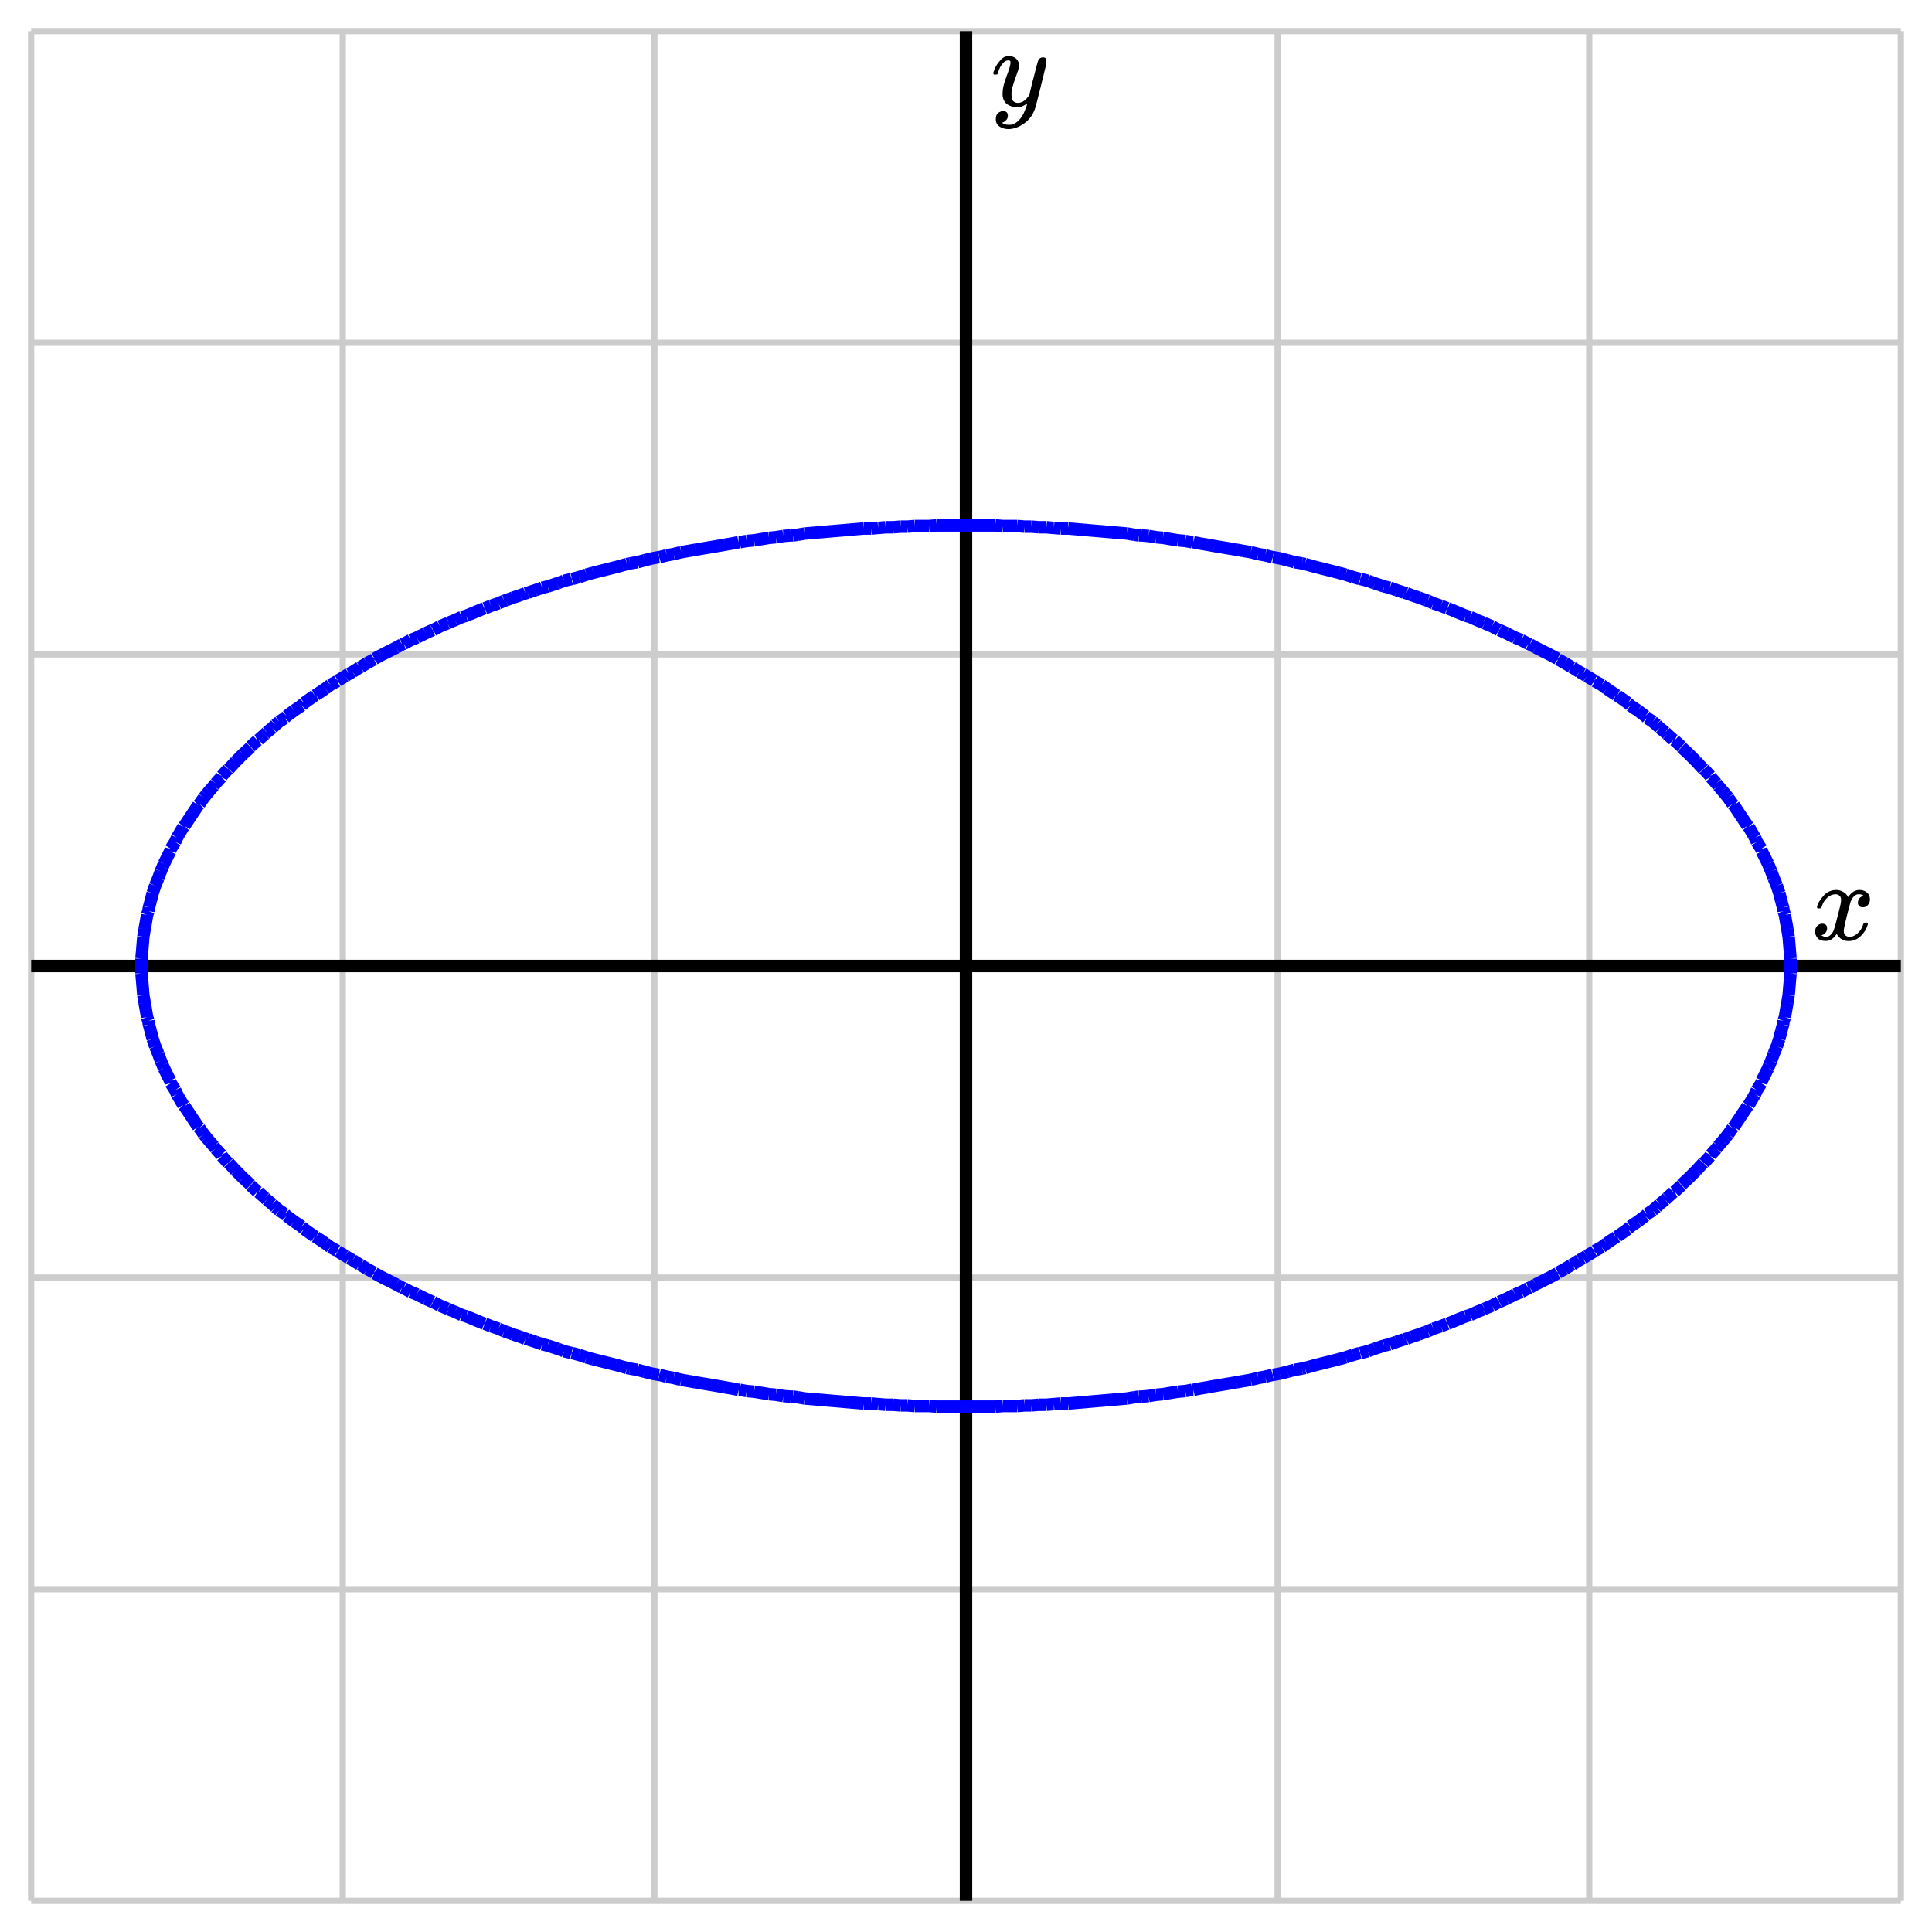 <svg xmlns="http://www.w3.org/2000/svg" id="diagram" width="310" height="310">
  <defs>
    <clipPath id="clipPath-0">
      <rect x="5.0" y="5.0" width="300.0" height="300.0"/>
    </clipPath>
    <clipPath id="clipPath-1">
      <rect x="5.0" y="5.0" width="300.0" height="300.0"/>
    </clipPath>
  </defs>
  <g id="grid-axes">
    <g id="grid" stroke="#ccc" stroke-width="1">
      <line id="line-0" x1="5.0" y1="305.0" x2="5.0" y2="5.0"/>
      <line id="line-1" x1="55.0" y1="305.0" x2="55.0" y2="5.0"/>
      <line id="line-2" x1="105.0" y1="305.0" x2="105.0" y2="5.0"/>
      <line id="line-3" x1="155.0" y1="305.0" x2="155.0" y2="5.0"/>
      <line id="line-4" x1="205.0" y1="305.0" x2="205.0" y2="5.0"/>
      <line id="line-5" x1="255.0" y1="305.0" x2="255.0" y2="5.0"/>
      <line id="line-6" x1="305.0" y1="305.0" x2="305.0" y2="5.0"/>
      <line id="line-7" x1="5.0" y1="305.0" x2="305.0" y2="305.0"/>
      <line id="line-8" x1="5.0" y1="255.0" x2="305.0" y2="255.0"/>
      <line id="line-9" x1="5.0" y1="205.0" x2="305.0" y2="205.0"/>
      <line id="line-10" x1="5.0" y1="155.0" x2="305.0" y2="155.0"/>
      <line id="line-11" x1="5.0" y1="105.0" x2="305.0" y2="105.0"/>
      <line id="line-12" x1="5.0" y1="55.0" x2="305.0" y2="55.0"/>
      <line id="line-13" x1="5.0" y1="5.0" x2="305.0" y2="5.0"/>
    </g>
    <g id="axes" stroke="black" stroke-width="2">
      <line id="line-14" x1="5.0" y1="155.0" x2="305.0" y2="155.0" stroke="black" stroke-width="2"/>
      <line id="line-15" x1="155.0" y1="305.0" x2="155.0" y2="5.0" stroke="black" stroke-width="2"/>
    </g>
    <g id="label-0" transform="translate(301.0,151.0) translate(-10.4,-8.2)">
      <g id="g-0">
        <svg xmlns:xlink="http://www.w3.org/1999/xlink" style="vertical-align: -0.200px" width="10.352px" height="8.200px" role="img" focusable="false" viewBox="0 -442 572 453" x="0.0" y="0.0">
          <defs>
            <path id="MJX-2-TEX-I-1D465" d="M52 289Q59 331 106 386T222 442Q257 442 286 424T329 379Q371 442 430 442Q467 442 494 420T522 361Q522 332 508 314T481 292T458 288Q439 288 427 299T415 328Q415 374 465 391Q454 404 425 404Q412 404 406 402Q368 386 350 336Q290 115 290 78Q290 50 306 38T341 26Q378 26 414 59T463 140Q466 150 469 151T485 153H489Q504 153 504 145Q504 144 502 134Q486 77 440 33T333 -11Q263 -11 227 52Q186 -10 133 -10H127Q78 -10 57 16T35 71Q35 103 54 123T99 143Q142 143 142 101Q142 81 130 66T107 46T94 41L91 40Q91 39 97 36T113 29T132 26Q168 26 194 71Q203 87 217 139T245 247T261 313Q266 340 266 352Q266 380 251 392T217 404Q177 404 142 372T93 290Q91 281 88 280T72 278H58Q52 284 52 289Z"/>
          </defs>
          <g stroke="currentColor" fill="currentColor" stroke-width="0" transform="scale(1,-1)">
            <g data-mml-node="math">
              <g data-mml-node="mi" data-semantic-type="identifier" data-semantic-role="latinletter" data-semantic-font="italic" data-semantic-annotation="clearspeak:simple" data-semantic-id="0" data-semantic-speech="x">
                <use data-c="1D465" xlink:href="#MJX-2-TEX-I-1D465"/>
              </g>
            </g>
          </g>
        </svg>
      </g>
    </g>
    <g id="label-1" transform="translate(159.0,9.0) translate(0.0,-0.0)">
      <g id="g-1">
        <svg xmlns:xlink="http://www.w3.org/1999/xlink" style="vertical-align: -3.712px" width="8.872px" height="11.712px" role="img" focusable="false" viewBox="0 -442 490 647" x="0.0" y="0.0">
          <defs>
            <path id="MJX-3-TEX-I-1D466" d="M21 287Q21 301 36 335T84 406T158 442Q199 442 224 419T250 355Q248 336 247 334Q247 331 231 288T198 191T182 105Q182 62 196 45T238 27Q261 27 281 38T312 61T339 94Q339 95 344 114T358 173T377 247Q415 397 419 404Q432 431 462 431Q475 431 483 424T494 412T496 403Q496 390 447 193T391 -23Q363 -106 294 -155T156 -205Q111 -205 77 -183T43 -117Q43 -95 50 -80T69 -58T89 -48T106 -45Q150 -45 150 -87Q150 -107 138 -122T115 -142T102 -147L99 -148Q101 -153 118 -160T152 -167H160Q177 -167 186 -165Q219 -156 247 -127T290 -65T313 -9T321 21L315 17Q309 13 296 6T270 -6Q250 -11 231 -11Q185 -11 150 11T104 82Q103 89 103 113Q103 170 138 262T173 379Q173 380 173 381Q173 390 173 393T169 400T158 404H154Q131 404 112 385T82 344T65 302T57 280Q55 278 41 278H27Q21 284 21 287Z"/>
          </defs>
          <g stroke="currentColor" fill="currentColor" stroke-width="0" transform="scale(1,-1)">
            <g data-mml-node="math">
              <g data-mml-node="mi" data-semantic-type="identifier" data-semantic-role="latinletter" data-semantic-font="italic" data-semantic-annotation="clearspeak:simple" data-semantic-id="0" data-semantic-speech="y">
                <use data-c="1D466" xlink:href="#MJX-3-TEX-I-1D466"/>
              </g>
            </g>
          </g>
        </svg>
      </g>
    </g>
  </g>
  <path id="path-0" d="M 75.3 211.4 L 74.8 211.2 M 75.3 211.4 L 76.5 211.9 M 76.5 211.9 L 77.7 212.4 M 78.8 212.8 L 77.8 212.4 M 78.8 212.8 L 80.0 213.2 M 77.7 212.4 L 77.8 212.4 M 56.6 202.2 L 56.0 201.9 M 60.1 204.3 L 60.0 204.2 M 60.1 204.3 L 61.2 204.9 M 58.9 203.6 L 57.9 203.0 M 56.6 202.2 L 57.7 202.9 M 57.7 202.9 L 57.9 203.0 M 58.9 203.6 L 60.0 204.2 M 49.5 197.7 L 48.8 197.2 M 50.7 198.5 L 50.5 198.4 M 50.7 198.5 L 51.9 199.3 M 49.5 197.7 L 50.5 198.4 M 46.0 195.1 L 45.7 194.8 M 46.0 195.1 L 47.2 196.0 M 44.8 194.2 L 44.2 193.7 M 43.7 193.2 L 42.8 192.5 M 43.7 193.2 L 44.2 193.7 M 44.8 194.2 L 45.7 194.8 M 48.4 196.8 L 47.2 196.0 M 48.4 196.8 L 48.8 197.2 M 47.2 196.0 L 47.2 196.0 M 54.2 200.8 L 54.1 200.7 M 53.0 200.1 L 52.2 199.5 M 53.0 200.1 L 54.1 200.7 M 54.2 200.8 L 55.4 201.5 M 55.4 201.5 L 56.0 201.9 M 51.9 199.3 L 52.2 199.5 M 64.8 206.7 L 64.5 206.6 M 64.8 206.7 L 65.9 207.3 M 69.5 208.9 L 69.4 208.9 M 69.5 208.9 L 70.6 209.5 M 67.1 207.8 L 66.9 207.7 M 67.1 207.8 L 68.3 208.4 M 65.9 207.3 L 66.9 207.7 M 68.3 208.4 L 69.4 208.9 M 62.4 205.5 L 62.2 205.4 M 62.4 205.5 L 63.6 206.1 M 61.2 204.9 L 62.2 205.4 M 63.6 206.1 L 64.5 206.6 M 73.0 210.5 L 72.0 210.1 M 70.6 209.5 L 71.8 210.0 M 71.8 210.0 L 72.0 210.1 M 73.0 210.5 L 74.1 211.0 M 74.1 211.0 L 74.8 211.2 M 42.5 192.2 L 41.5 191.3 M 41.3 191.2 L 40.2 190.2 M 41.3 191.2 L 41.5 191.3 M 40.2 190.1 L 39.0 189.0 M 39.0 189.0 L 37.8 187.8 M 39.0 189.0 L 39.0 189.0 M 40.2 190.1 L 40.2 190.2 M 37.8 187.8 L 36.7 186.6 M 36.6 186.6 L 35.6 185.5 M 36.6 186.6 L 36.7 186.6 M 35.5 185.3 L 34.6 184.3 M 34.3 183.9 L 33.6 183.1 M 34.3 183.9 L 34.6 184.3 M 35.5 185.3 L 35.6 185.5 M 37.8 187.8 L 37.8 187.8 M 33.1 182.5 L 32.7 182.0 M 32.0 181.0 L 31.8 180.8 M 32.0 181.0 L 32.7 182.0 M 30.8 179.3 L 30.2 178.4 M 31.8 180.8 L 31.0 179.6 M 30.8 179.3 L 31.0 179.6 M 28.4 175.6 L 28.1 174.9 M 28.1 174.9 L 27.4 173.8 M 29.6 177.5 L 29.4 177.3 M 29.6 177.5 L 30.2 178.4 M 29.4 177.3 L 28.7 176.1 M 28.4 175.6 L 28.7 176.1 M 33.1 182.5 L 33.6 183.1 M 23.8 163.8 L 23.6 163.2 M 23.6 163.2 L 23.4 162.0 M 23.4 162.0 L 23.2 160.9 M 23.2 160.9 L 23.0 159.7 M 23.0 159.7 L 22.9 158.5 M 22.9 158.5 L 22.8 157.3 M 22.8 157.3 L 22.7 156.2 M 22.7 156.2 L 22.7 155.0 M 27.3 173.4 L 26.9 172.6 M 27.3 173.4 L 27.4 173.8 M 26.9 172.6 L 26.3 171.4 M 26.1 170.9 L 25.8 170.2 M 25.8 170.2 L 25.4 169.1 M 26.1 170.9 L 26.3 171.4 M 25.4 169.1 L 24.9 167.9 M 24.9 167.9 L 24.5 166.7 M 24.9 167.9 L 24.9 167.9 M 24.5 166.7 L 24.2 165.5 M 24.2 165.5 L 23.9 164.4 M 23.8 163.8 L 23.9 164.4 M 42.5 192.2 L 42.8 192.5 M 88.2 216.0 L 87.9 215.9 M 88.2 216.0 L 89.4 216.4 M 81.2 213.7 L 80.9 213.6 M 81.2 213.7 L 82.3 214.1 M 84.7 214.9 L 84.3 214.8 M 82.3 214.1 L 83.5 214.5 M 83.5 214.5 L 84.3 214.8 M 80.0 213.2 L 80.9 213.6 M 84.7 214.9 L 85.9 215.3 M 85.9 215.3 L 87.0 215.7 M 87.0 215.7 L 87.9 215.9 M 89.4 216.4 L 90.5 216.8 M 90.5 216.8 L 91.7 217.1 M 92.9 217.4 L 91.8 217.1 M 92.9 217.4 L 94.1 217.8 M 91.7 217.1 L 91.8 217.1 M 96.4 218.4 L 96.0 218.3 M 96.4 218.4 L 97.6 218.7 M 97.6 218.7 L 98.8 219.0 M 94.1 217.8 L 95.2 218.1 M 95.2 218.1 L 96.0 218.3 M 105.8 220.6 L 105.7 220.6 M 105.8 220.6 L 107.0 220.9 M 107.0 220.9 L 108.1 221.1 M 108.1 221.1 L 109.3 221.4 M 109.3 221.4 L 110.5 221.6 M 111.6 221.8 L 111.6 221.8 M 111.6 221.8 L 112.8 222.0 M 110.5 221.6 L 111.6 221.8 M 112.8 222.0 L 114.0 222.2 M 114.0 222.2 L 115.2 222.4 M 115.2 222.4 L 116.3 222.6 M 116.3 222.6 L 117.5 222.8 M 101.1 219.6 L 100.6 219.5 M 98.8 219.0 L 99.9 219.3 M 99.9 219.3 L 100.6 219.5 M 101.1 219.6 L 102.3 219.8 M 102.3 219.8 L 103.4 220.1 M 103.4 220.1 L 104.6 220.4 M 104.6 220.4 L 105.7 220.6 M 118.7 223.0 L 118.5 223.0 M 118.7 223.0 L 119.8 223.2 M 119.8 223.2 L 121.0 223.3 M 121.0 223.3 L 122.2 223.5 M 117.5 222.8 L 118.5 223.0 M 122.2 223.5 L 123.4 223.7 M 123.4 223.7 L 124.5 223.8 M 124.5 223.8 L 125.7 224.0 M 125.7 224.0 L 126.9 224.1 M 128.0 224.2 L 127.3 224.1 M 128.0 224.2 L 129.2 224.4 M 126.9 224.1 L 127.3 224.1 M 129.2 224.4 L 130.4 224.5 M 130.4 224.5 L 131.6 224.6 M 131.6 224.6 L 132.7 224.7 M 132.7 224.7 L 133.9 224.8 M 133.9 224.8 L 135.1 224.9 M 135.1 224.9 L 136.2 225.0 M 142.1 225.4 L 141.0 225.3 M 142.1 225.4 L 143.3 225.4 M 143.3 225.4 L 144.5 225.5 M 144.5 225.5 L 145.6 225.5 M 136.2 225.0 L 137.4 225.1 M 137.4 225.1 L 138.6 225.2 M 138.6 225.2 L 139.8 225.2 M 139.8 225.2 L 140.9 225.3 M 140.9 225.3 L 141.0 225.3 M 145.6 225.5 L 146.8 225.6 M 146.8 225.6 L 148.0 225.6 M 148.0 225.6 L 149.1 225.6 M 149.1 225.6 L 150.3 225.7 M 150.3 225.7 L 151.5 225.7 M 151.5 225.7 L 152.7 225.7 M 152.7 225.7 L 153.8 225.7 M 153.8 225.7 L 155.0 225.7 M 155.0 225.7 L 156.2 225.7 M 156.2 225.7 L 157.3 225.7 M 157.3 225.7 L 158.5 225.7 M 158.5 225.7 L 159.7 225.7 M 159.7 225.7 L 160.9 225.6 M 160.9 225.6 L 162.0 225.6 M 162.0 225.6 L 163.2 225.6 M 163.2 225.6 L 164.4 225.5 M 164.4 225.5 L 165.5 225.5 M 165.5 225.5 L 166.7 225.4 M 166.7 225.4 L 167.9 225.4 M 167.9 225.4 L 169.0 225.3 M 169.0 225.3 L 169.1 225.3 M 169.1 225.3 L 170.2 225.2 M 170.2 225.2 L 171.4 225.2 M 171.4 225.2 L 172.6 225.1 M 172.6 225.1 L 173.8 225.0 M 173.8 225.0 L 174.9 224.9 M 174.9 224.9 L 176.1 224.8 M 176.1 224.8 L 177.3 224.7 M 177.3 224.7 L 178.4 224.6 M 178.4 224.6 L 179.6 224.5 M 179.6 224.5 L 180.8 224.4 M 180.8 224.4 L 182.0 224.2 M 182.0 224.2 L 182.7 224.1 M 182.7 224.1 L 183.1 224.1 M 183.1 224.1 L 184.3 224.0 M 184.3 224.0 L 185.5 223.8 M 185.5 223.8 L 186.6 223.7 M 186.6 223.7 L 187.8 223.5 M 187.8 223.5 L 189.0 223.3 M 189.0 223.3 L 190.2 223.2 M 190.2 223.2 L 191.3 223.0 M 191.3 223.0 L 191.5 223.0 M 191.5 223.0 L 192.5 222.8 M 192.5 222.8 L 193.7 222.6 M 193.7 222.6 L 194.8 222.4 M 194.8 222.4 L 196.0 222.2 M 196.0 222.2 L 197.2 222.0 M 197.2 222.0 L 198.4 221.8 M 198.4 221.8 L 198.4 221.8 M 198.4 221.8 L 199.5 221.6 M 199.5 221.6 L 200.7 221.4 M 200.7 221.4 L 201.9 221.1 M 201.9 221.1 L 203.0 220.9 M 203.0 220.9 L 204.2 220.6 M 204.2 220.6 L 204.3 220.6 M 204.3 220.6 L 205.4 220.4 M 205.4 220.4 L 206.6 220.1 M 206.6 220.1 L 207.7 219.8 M 207.7 219.8 L 208.9 219.6 M 208.9 219.6 L 209.4 219.5 M 209.4 219.5 L 210.1 219.3 M 210.1 219.3 L 211.2 219.0 M 211.2 219.0 L 212.4 218.7 M 212.4 218.7 L 213.6 218.4 M 213.6 218.4 L 214.0 218.3 M 214.0 218.3 L 214.8 218.1 M 214.8 218.1 L 215.9 217.8 M 215.9 217.8 L 217.1 217.4 M 217.1 217.4 L 218.2 217.1 M 218.2 217.1 L 218.3 217.1 M 218.3 217.1 L 219.5 216.8 M 219.5 216.8 L 220.6 216.4 M 220.6 216.4 L 221.8 216.0 M 221.8 216.0 L 222.1 215.9 M 222.1 215.9 L 223.0 215.7 M 223.0 215.7 L 224.1 215.3 M 224.1 215.3 L 225.3 214.9 M 225.3 214.9 L 225.7 214.8 M 225.7 214.8 L 226.5 214.5 M 226.5 214.5 L 227.7 214.1 M 227.7 214.1 L 228.8 213.7 M 228.8 213.7 L 229.1 213.6 M 229.1 213.6 L 230.0 213.2 M 230.0 213.2 L 231.2 212.8 M 231.2 212.8 L 232.2 212.4 M 232.2 212.4 L 232.3 212.4 M 232.3 212.4 L 233.5 211.9 M 233.5 211.9 L 234.7 211.4 M 234.7 211.4 L 235.2 211.2 M 235.2 211.2 L 235.9 211.0 M 235.9 211.0 L 237.0 210.5 M 237.0 210.5 L 238.0 210.1 M 238.0 210.1 L 238.2 210.0 M 238.2 210.0 L 239.4 209.5 M 239.4 209.5 L 240.5 208.9 M 240.5 208.9 L 240.6 208.9 M 240.6 208.9 L 241.7 208.4 M 241.7 208.4 L 242.9 207.8 M 242.9 207.8 L 243.1 207.7 M 243.1 207.7 L 244.1 207.3 M 244.1 207.3 L 245.2 206.7 M 245.2 206.7 L 245.5 206.6 M 245.5 206.6 L 246.4 206.1 M 246.4 206.1 L 247.6 205.5 M 247.6 205.5 L 247.8 205.4 M 247.8 205.4 L 248.8 204.9 M 248.8 204.9 L 249.9 204.3 M 249.9 204.3 L 250.0 204.2 M 250.0 204.2 L 251.1 203.6 M 251.1 203.6 L 252.1 203.0 M 252.1 203.0 L 252.3 202.9 M 252.3 202.9 L 253.4 202.2 M 253.4 202.2 L 254.0 201.9 M 254.0 201.9 L 254.6 201.5 M 254.6 201.5 L 255.8 200.8 M 255.8 200.8 L 255.9 200.7 M 255.9 200.7 L 257.0 200.1 M 257.0 200.1 L 257.8 199.5 M 257.8 199.5 L 258.1 199.3 M 258.1 199.3 L 259.3 198.5 M 259.3 198.5 L 259.5 198.4 M 259.5 198.4 L 260.5 197.7 M 260.5 197.7 L 261.2 197.2 M 261.2 197.2 L 261.6 196.8 M 261.6 196.8 L 262.8 196.0 M 262.8 196.0 L 262.8 196.0 M 262.8 196.0 L 264.0 195.1 M 264.0 195.1 L 264.3 194.8 M 264.3 194.8 L 265.2 194.2 M 265.2 194.2 L 265.8 193.7 M 265.8 193.7 L 266.3 193.2 M 266.3 193.2 L 267.2 192.5 M 267.2 192.5 L 267.5 192.2 M 267.5 192.2 L 268.5 191.3 M 268.5 191.3 L 268.7 191.2 M 268.7 191.2 L 269.8 190.2 M 269.8 190.2 L 269.8 190.1 M 269.8 190.1 L 271.0 189.0 M 271.0 189.0 L 271.0 189.0 M 271.0 189.0 L 272.2 187.8 M 272.2 187.8 L 272.2 187.8 M 272.2 187.8 L 273.3 186.6 M 273.3 186.6 L 273.4 186.6 M 273.4 186.6 L 274.4 185.5 M 274.4 185.5 L 274.5 185.3 M 274.5 185.3 L 275.4 184.3 M 275.4 184.3 L 275.7 183.9 M 275.7 183.9 L 276.4 183.1 M 276.4 183.1 L 276.9 182.5 M 276.9 182.5 L 277.3 182.0 M 277.3 182.0 L 278.0 181.0 M 278.0 181.0 L 278.2 180.8 M 278.2 180.8 L 279.0 179.6 M 279.0 179.6 L 279.2 179.3 M 279.2 179.3 L 279.8 178.4 M 279.8 178.4 L 280.4 177.5 M 280.4 177.5 L 280.6 177.3 M 280.6 177.3 L 281.3 176.1 M 281.3 176.1 L 281.6 175.6 M 281.6 175.6 L 281.9 174.9 M 281.9 174.9 L 282.6 173.8 M 282.6 173.8 L 282.7 173.4 M 282.7 173.4 L 283.1 172.6 M 283.1 172.6 L 283.7 171.4 M 283.7 171.4 L 283.9 170.9 M 283.9 170.9 L 284.2 170.2 M 284.2 170.2 L 284.6 169.1 M 284.6 169.1 L 285.1 167.9 M 285.1 167.9 L 285.1 167.9 M 285.1 167.9 L 285.5 166.7 M 285.5 166.7 L 285.8 165.5 M 285.8 165.5 L 286.1 164.4 M 286.1 164.4 L 286.2 163.8 M 286.2 163.8 L 286.4 163.2 M 286.4 163.2 L 286.6 162.0 M 286.6 162.0 L 286.8 160.9 M 286.8 160.9 L 287.0 159.7 M 287.0 159.7 L 287.1 158.5 M 287.1 158.5 L 287.2 157.3 M 287.2 157.3 L 287.3 156.2 M 287.3 156.2 L 287.3 155.0 M 22.7 155.0 L 22.7 153.8 M 22.7 153.8 L 22.8 152.7 M 22.8 152.7 L 22.9 151.5 M 22.9 151.5 L 23.0 150.3 M 23.0 150.3 L 23.2 149.1 M 23.2 149.1 L 23.4 148.0 M 23.4 148.0 L 23.6 146.8 M 23.6 146.8 L 23.8 146.2 M 23.8 146.2 L 23.9 145.6 M 23.9 145.6 L 24.2 144.5 M 24.2 144.5 L 24.5 143.3 M 24.5 143.3 L 24.9 142.1 M 24.9 142.1 L 24.9 142.1 M 24.9 142.1 L 25.4 140.9 M 25.4 140.9 L 25.8 139.8 M 25.8 139.8 L 26.1 139.1 M 26.1 139.1 L 26.3 138.6 M 26.3 138.6 L 26.9 137.4 M 26.9 137.4 L 27.3 136.6 M 27.3 136.6 L 27.4 136.2 M 27.4 136.2 L 28.1 135.1 M 28.1 135.1 L 28.4 134.4 M 28.4 134.4 L 28.7 133.9 M 28.7 133.9 L 29.4 132.7 M 29.4 132.7 L 29.6 132.5 M 29.6 132.5 L 30.2 131.6 M 30.2 131.6 L 30.8 130.7 M 30.8 130.7 L 31.0 130.4 M 31.0 130.4 L 31.8 129.2 M 31.8 129.2 L 32.0 129.0 M 32.0 129.0 L 32.7 128.0 M 32.7 128.0 L 33.1 127.5 M 33.1 127.5 L 33.6 126.9 M 33.6 126.9 L 34.3 126.1 M 34.3 126.1 L 34.6 125.7 M 34.6 125.7 L 35.5 124.7 M 35.5 124.7 L 35.6 124.5 M 35.6 124.5 L 36.6 123.4 M 36.6 123.4 L 36.7 123.4 M 36.7 123.4 L 37.8 122.2 M 37.8 122.2 L 37.8 122.2 M 37.8 122.2 L 39.0 121.0 M 39.0 121.0 L 39.0 121.0 M 39.0 121.0 L 40.2 119.9 M 40.2 119.9 L 40.2 119.8 M 40.2 119.8 L 41.3 118.8 M 41.3 118.8 L 41.5 118.7 M 41.5 118.7 L 42.5 117.8 M 42.5 117.8 L 42.8 117.5 M 42.8 117.5 L 43.7 116.8 M 43.7 116.8 L 44.2 116.3 M 44.2 116.3 L 44.8 115.8 M 44.8 115.8 L 45.7 115.2 M 45.7 115.2 L 46.0 114.9 M 46.0 114.9 L 47.2 114.0 M 47.2 114.0 L 47.2 114.0 M 47.2 114.0 L 48.4 113.2 M 48.4 113.2 L 48.8 112.8 M 48.8 112.8 L 49.5 112.3 M 49.5 112.3 L 50.5 111.6 M 50.5 111.6 L 50.7 111.5 M 50.7 111.5 L 51.9 110.7 M 51.9 110.7 L 52.2 110.5 M 52.2 110.5 L 53.0 109.9 M 53.0 109.9 L 54.1 109.3 M 54.1 109.3 L 54.2 109.2 M 54.2 109.2 L 55.4 108.5 M 55.4 108.5 L 56.0 108.1 M 56.0 108.1 L 56.6 107.8 M 56.6 107.8 L 57.7 107.1 M 57.7 107.1 L 57.9 107.0 M 57.9 107.0 L 58.9 106.4 M 58.9 106.4 L 60.0 105.8 M 60.0 105.8 L 60.1 105.7 M 60.1 105.7 L 61.2 105.1 M 61.2 105.1 L 62.2 104.6 M 62.2 104.6 L 62.4 104.5 M 62.4 104.5 L 63.6 103.9 M 63.6 103.9 L 64.5 103.4 M 64.5 103.4 L 64.8 103.3 M 64.8 103.3 L 65.9 102.7 M 65.9 102.7 L 66.9 102.3 M 66.9 102.3 L 67.1 102.2 M 67.1 102.2 L 68.3 101.6 M 68.3 101.6 L 69.4 101.1 M 69.4 101.1 L 69.5 101.1 M 69.5 101.1 L 70.6 100.5 M 70.6 100.5 L 71.8 100.0 M 71.8 100.0 L 72.0 99.9 M 72.0 99.9 L 73.0 99.5 M 73.0 99.5 L 74.1 99.0 M 74.1 99.0 L 74.8 98.8 M 74.8 98.8 L 75.3 98.6 M 75.3 98.6 L 76.5 98.1 M 76.5 98.1 L 77.7 97.6 M 77.7 97.6 L 77.8 97.6 M 77.8 97.6 L 78.8 97.2 M 78.8 97.2 L 80.0 96.8 M 80.0 96.8 L 80.9 96.4 M 80.9 96.4 L 81.2 96.3 M 81.2 96.3 L 82.3 95.9 M 82.3 95.9 L 83.5 95.5 M 83.5 95.5 L 84.3 95.2 M 84.3 95.2 L 84.7 95.1 M 84.7 95.1 L 85.9 94.7 M 85.9 94.7 L 87.0 94.3 M 87.0 94.3 L 87.9 94.1 M 87.9 94.1 L 88.2 94.0 M 88.2 94.0 L 89.4 93.6 M 89.4 93.6 L 90.5 93.2 M 90.5 93.2 L 91.7 92.9 M 91.7 92.9 L 91.8 92.9 M 91.8 92.9 L 92.9 92.6 M 92.9 92.6 L 94.1 92.2 M 94.1 92.2 L 95.2 91.9 M 95.2 91.9 L 96.0 91.7 M 96.0 91.7 L 96.4 91.6 M 96.4 91.6 L 97.6 91.3 M 97.6 91.3 L 98.8 91.0 M 98.8 91.0 L 99.9 90.7 M 99.9 90.7 L 100.6 90.5 M 100.6 90.5 L 101.1 90.4 M 101.1 90.4 L 102.3 90.2 M 102.3 90.2 L 103.4 89.9 M 103.4 89.9 L 104.6 89.6 M 104.6 89.6 L 105.7 89.4 M 105.7 89.4 L 105.8 89.4 M 105.8 89.4 L 107.0 89.1 M 107.0 89.1 L 108.1 88.9 M 108.1 88.9 L 109.3 88.6 M 109.3 88.6 L 110.5 88.4 M 110.5 88.4 L 111.6 88.2 M 111.6 88.2 L 111.6 88.2 M 111.6 88.2 L 112.8 88.0 M 112.8 88.0 L 114.0 87.8 M 114.0 87.8 L 115.2 87.6 M 115.2 87.6 L 116.3 87.4 M 116.3 87.4 L 117.5 87.2 M 117.5 87.2 L 118.5 87.0 M 118.5 87.0 L 118.7 87.0 M 118.7 87.0 L 119.8 86.8 M 119.8 86.8 L 121.0 86.7 M 121.0 86.7 L 122.2 86.5 M 122.2 86.5 L 123.4 86.3 M 123.4 86.3 L 124.5 86.2 M 124.5 86.2 L 125.7 86.0 M 125.7 86.0 L 126.9 85.9 M 126.9 85.9 L 127.3 85.9 M 127.3 85.9 L 128.0 85.8 M 128.0 85.8 L 129.2 85.6 M 129.2 85.6 L 130.4 85.5 M 130.4 85.5 L 131.6 85.4 M 131.6 85.4 L 132.7 85.3 M 132.7 85.3 L 133.9 85.2 M 133.9 85.2 L 135.1 85.1 M 135.1 85.1 L 136.2 85.0 M 136.2 85.0 L 137.4 84.9 M 137.4 84.9 L 138.6 84.8 M 138.6 84.8 L 139.8 84.8 M 139.8 84.8 L 140.9 84.7 M 140.9 84.7 L 141.0 84.7 M 141.0 84.7 L 142.1 84.6 M 142.1 84.6 L 143.3 84.6 M 143.3 84.6 L 144.5 84.5 M 144.5 84.5 L 145.6 84.5 M 145.6 84.5 L 146.8 84.4 M 146.8 84.4 L 148.0 84.4 M 148.0 84.4 L 149.1 84.4 M 149.1 84.4 L 150.3 84.3 M 150.3 84.3 L 151.5 84.3 M 151.5 84.3 L 152.7 84.3 M 152.7 84.3 L 153.8 84.3 M 153.8 84.3 L 155.0 84.3 M 155.0 84.3 L 156.2 84.3 M 156.2 84.3 L 157.3 84.3 M 157.3 84.3 L 158.5 84.3 M 158.5 84.3 L 159.7 84.3 M 159.7 84.3 L 160.9 84.4 M 160.9 84.4 L 162.0 84.4 M 162.0 84.4 L 163.2 84.4 M 163.2 84.4 L 164.4 84.5 M 169.1 84.7 L 169.0 84.7 M 169.1 84.7 L 170.2 84.8 M 170.2 84.8 L 171.4 84.8 M 171.4 84.8 L 172.6 84.9 M 172.6 84.9 L 173.8 85.0 M 164.4 84.5 L 165.5 84.5 M 165.5 84.5 L 166.7 84.6 M 166.7 84.6 L 167.9 84.6 M 167.9 84.6 L 169.0 84.7 M 173.8 85.0 L 174.9 85.1 M 174.9 85.1 L 176.1 85.2 M 176.1 85.2 L 177.3 85.3 M 177.3 85.3 L 178.4 85.4 M 178.4 85.4 L 179.6 85.5 M 179.6 85.5 L 180.8 85.6 M 183.1 85.9 L 182.7 85.9 M 180.8 85.6 L 182.0 85.8 M 182.0 85.8 L 182.7 85.9 M 183.1 85.9 L 184.3 86.0 M 184.3 86.0 L 185.5 86.2 M 185.5 86.2 L 186.6 86.3 M 186.6 86.3 L 187.8 86.5 M 192.5 87.2 L 191.5 87.0 M 187.8 86.5 L 189.0 86.7 M 189.0 86.7 L 190.2 86.8 M 190.2 86.8 L 191.3 87.0 M 191.3 87.0 L 191.5 87.0 M 205.4 89.6 L 204.3 89.4 M 205.4 89.6 L 206.6 89.9 M 206.6 89.9 L 207.7 90.2 M 207.7 90.2 L 208.9 90.4 M 210.1 90.7 L 209.4 90.5 M 210.1 90.7 L 211.2 91.0 M 208.9 90.4 L 209.4 90.5 M 192.5 87.2 L 193.7 87.4 M 193.7 87.4 L 194.8 87.6 M 194.8 87.6 L 196.0 87.8 M 196.0 87.8 L 197.2 88.0 M 199.5 88.4 L 198.4 88.2 M 197.2 88.0 L 198.4 88.2 M 198.4 88.2 L 198.4 88.2 M 199.5 88.4 L 200.7 88.6 M 200.7 88.6 L 201.9 88.9 M 201.9 88.9 L 203.0 89.1 M 203.0 89.1 L 204.2 89.4 M 204.2 89.4 L 204.3 89.4 M 214.8 91.9 L 214.0 91.7 M 214.8 91.9 L 215.9 92.2 M 211.2 91.0 L 212.4 91.3 M 212.4 91.3 L 213.6 91.6 M 213.6 91.6 L 214.0 91.7 M 218.3 92.9 L 218.2 92.9 M 215.9 92.2 L 217.1 92.6 M 217.1 92.6 L 218.2 92.9 M 218.3 92.9 L 219.5 93.2 M 219.5 93.2 L 220.6 93.6 M 223.0 94.3 L 222.1 94.1 M 223.0 94.3 L 224.1 94.7 M 224.1 94.7 L 225.3 95.1 M 230.0 96.8 L 229.1 96.4 M 226.5 95.5 L 225.7 95.2 M 226.5 95.5 L 227.7 95.9 M 225.3 95.1 L 225.7 95.2 M 227.7 95.9 L 228.8 96.3 M 228.8 96.3 L 229.1 96.4 M 220.6 93.6 L 221.8 94.0 M 221.8 94.0 L 222.1 94.1 M 267.5 117.8 L 267.2 117.5 M 286.2 146.2 L 286.1 145.6 M 286.1 145.6 L 285.8 144.5 M 285.8 144.5 L 285.5 143.3 M 285.1 142.1 L 285.1 142.1 M 285.1 142.1 L 285.5 143.3 M 285.1 142.1 L 284.6 140.9 M 283.9 139.1 L 283.7 138.6 M 284.6 140.9 L 284.2 139.8 M 283.9 139.1 L 284.2 139.8 M 283.7 138.6 L 283.1 137.4 M 282.7 136.6 L 282.6 136.2 M 282.7 136.6 L 283.1 137.4 M 287.3 155.0 L 287.3 153.8 M 287.3 153.8 L 287.2 152.7 M 287.2 152.7 L 287.1 151.5 M 287.1 151.5 L 287.0 150.3 M 287.0 150.3 L 286.8 149.1 M 286.8 149.1 L 286.6 148.0 M 286.6 148.0 L 286.4 146.8 M 286.2 146.2 L 286.4 146.8 M 276.9 127.5 L 276.4 126.9 M 281.6 134.4 L 281.3 133.9 M 281.3 133.9 L 280.6 132.7 M 280.4 132.5 L 279.8 131.6 M 280.4 132.5 L 280.6 132.7 M 282.6 136.2 L 281.9 135.1 M 281.6 134.4 L 281.9 135.1 M 279.2 130.7 L 279.0 130.4 M 279.0 130.4 L 278.2 129.2 M 279.2 130.7 L 279.8 131.6 M 278.0 129.0 L 277.3 128.0 M 278.0 129.0 L 278.2 129.2 M 276.9 127.5 L 277.3 128.0 M 272.2 122.2 L 272.2 122.2 M 274.5 124.7 L 274.4 124.5 M 275.7 126.1 L 275.4 125.7 M 275.7 126.1 L 276.4 126.9 M 274.5 124.7 L 275.4 125.7 M 273.4 123.4 L 273.3 123.4 M 273.4 123.4 L 274.4 124.5 M 272.2 122.2 L 273.3 123.4 M 269.8 119.9 L 269.8 119.8 M 271.0 121.0 L 271.0 121.0 M 271.0 121.0 L 272.2 122.2 M 269.8 119.9 L 271.0 121.0 M 268.7 118.8 L 268.5 118.7 M 268.7 118.8 L 269.8 119.8 M 267.5 117.8 L 268.5 118.7 M 235.9 99.0 L 235.2 98.8 M 235.9 99.0 L 237.0 99.5 M 238.2 100.0 L 238.0 99.9 M 238.2 100.0 L 239.4 100.5 M 237.0 99.5 L 238.0 99.9 M 246.4 103.9 L 245.5 103.4 M 248.8 105.1 L 247.8 104.6 M 246.4 103.9 L 247.6 104.5 M 247.6 104.5 L 247.8 104.6 M 241.7 101.6 L 240.6 101.1 M 244.1 102.7 L 243.1 102.3 M 241.7 101.6 L 242.9 102.2 M 242.9 102.2 L 243.1 102.3 M 239.4 100.5 L 240.5 101.1 M 240.5 101.1 L 240.6 101.1 M 244.1 102.7 L 245.2 103.3 M 245.2 103.3 L 245.5 103.4 M 258.1 110.7 L 257.8 110.5 M 254.6 108.5 L 254.0 108.1 M 254.6 108.5 L 255.8 109.2 M 257.0 109.9 L 255.9 109.3 M 257.0 109.9 L 257.8 110.5 M 255.8 109.2 L 255.9 109.3 M 262.8 114.0 L 262.8 114.0 M 261.6 113.2 L 261.2 112.8 M 261.6 113.2 L 262.8 114.0 M 265.2 115.8 L 264.3 115.2 M 266.3 116.8 L 265.8 116.3 M 266.3 116.8 L 267.2 117.5 M 265.2 115.8 L 265.8 116.3 M 262.8 114.0 L 264.0 114.9 M 264.0 114.9 L 264.3 115.2 M 260.5 112.3 L 259.5 111.6 M 258.1 110.7 L 259.3 111.5 M 259.3 111.5 L 259.5 111.6 M 260.5 112.3 L 261.2 112.8 M 251.1 106.4 L 250.0 105.8 M 252.3 107.1 L 252.1 107.0 M 252.3 107.1 L 253.4 107.8 M 251.1 106.4 L 252.1 107.0 M 248.8 105.1 L 249.9 105.7 M 249.9 105.7 L 250.0 105.8 M 253.4 107.8 L 254.0 108.1 M 232.3 97.6 L 232.2 97.6 M 230.0 96.8 L 231.2 97.2 M 231.2 97.2 L 232.2 97.6 M 232.3 97.6 L 233.5 98.1 M 233.5 98.1 L 234.7 98.6 M 234.7 98.6 L 235.2 98.8" stroke="blue" stroke-width="2" fill="none"/>
</svg>
